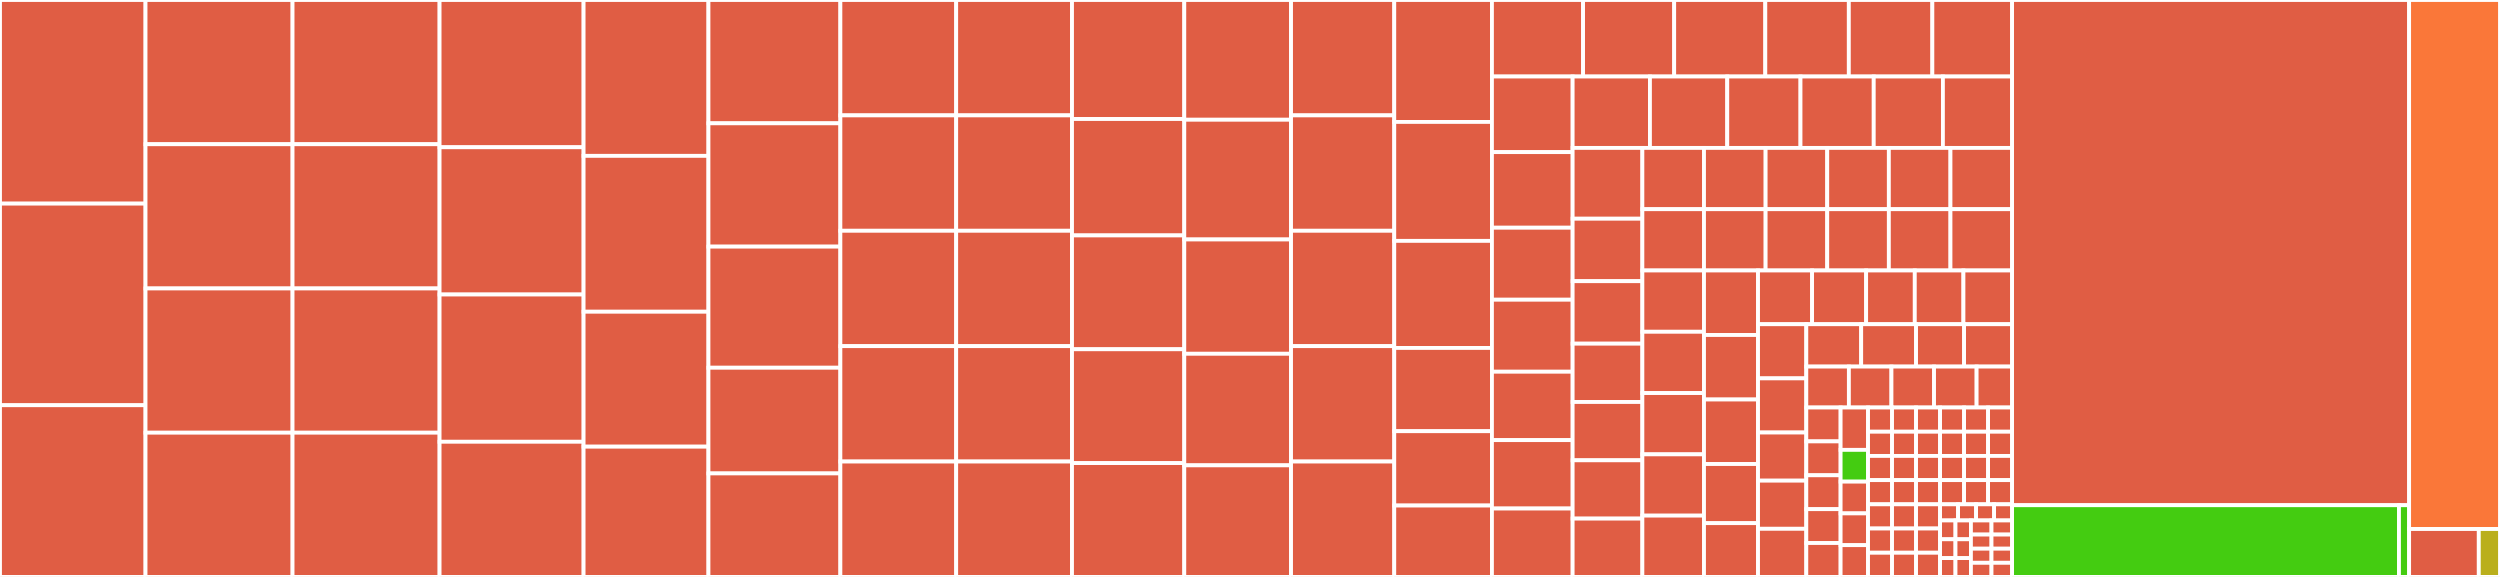 <svg baseProfile="full" width="650" height="150" viewBox="0 0 650 150" version="1.1"
xmlns="http://www.w3.org/2000/svg" xmlns:ev="http://www.w3.org/2001/xml-events"
xmlns:xlink="http://www.w3.org/1999/xlink">

<rect x="0" y="0" width="650" height="150" fill="#333333" stroke="none"/>

<style>rect.s{mask:url(#mask);}</style>
<defs>
  <pattern id="white" width="4" height="4" patternUnits="userSpaceOnUse" patternTransform="rotate(45)">
    <rect width="2" height="2" transform="translate(0,0)" fill="white"></rect>
  </pattern>
  <mask id="mask">
    <rect x="0" y="0" width="100%" height="100%" fill="url(#white)"></rect>
  </mask>
</defs>

<rect x="0" y="0" width="37.835" height="52.941" fill="#e05d44" stroke="white" stroke-width="1" class=" tooltipped" data-content="gen/direct_wrappers/gsl_randist_h.jl"><title>gen/direct_wrappers/gsl_randist_h.jl</title></rect>
<rect x="0" y="52.941" width="37.835" height="52.422" fill="#e05d44" stroke="white" stroke-width="1" class=" tooltipped" data-content="gen/direct_wrappers/gsl_sf_bessel_h.jl"><title>gen/direct_wrappers/gsl_sf_bessel_h.jl</title></rect>
<rect x="0" y="105.363" width="37.835" height="44.637" fill="#e05d44" stroke="white" stroke-width="1" class=" tooltipped" data-content="gen/direct_wrappers/gsl_cdf_h.jl"><title>gen/direct_wrappers/gsl_cdf_h.jl</title></rect>
<rect x="37.835" y="0" width="38.228" height="37.5" fill="#e05d44" stroke="white" stroke-width="1" class=" tooltipped" data-content="gen/direct_wrappers/gsl_matrix_char_h.jl"><title>gen/direct_wrappers/gsl_matrix_char_h.jl</title></rect>
<rect x="37.835" y="37.5" width="38.228" height="37.5" fill="#e05d44" stroke="white" stroke-width="1" class=" tooltipped" data-content="gen/direct_wrappers/gsl_matrix_double_h.jl"><title>gen/direct_wrappers/gsl_matrix_double_h.jl</title></rect>
<rect x="37.835" y="75.0" width="38.228" height="37.5" fill="#e05d44" stroke="white" stroke-width="1" class=" tooltipped" data-content="gen/direct_wrappers/gsl_matrix_float_h.jl"><title>gen/direct_wrappers/gsl_matrix_float_h.jl</title></rect>
<rect x="37.835" y="112.5" width="38.228" height="37.5" fill="#e05d44" stroke="white" stroke-width="1" class=" tooltipped" data-content="gen/direct_wrappers/gsl_matrix_int_h.jl"><title>gen/direct_wrappers/gsl_matrix_int_h.jl</title></rect>
<rect x="76.062" y="0" width="38.228" height="37.5" fill="#e05d44" stroke="white" stroke-width="1" class=" tooltipped" data-content="gen/direct_wrappers/gsl_matrix_long_double_h.jl"><title>gen/direct_wrappers/gsl_matrix_long_double_h.jl</title></rect>
<rect x="76.062" y="37.5" width="38.228" height="37.5" fill="#e05d44" stroke="white" stroke-width="1" class=" tooltipped" data-content="gen/direct_wrappers/gsl_matrix_long_h.jl"><title>gen/direct_wrappers/gsl_matrix_long_h.jl</title></rect>
<rect x="76.062" y="75.0" width="38.228" height="37.5" fill="#e05d44" stroke="white" stroke-width="1" class=" tooltipped" data-content="gen/direct_wrappers/gsl_matrix_short_h.jl"><title>gen/direct_wrappers/gsl_matrix_short_h.jl</title></rect>
<rect x="76.062" y="112.5" width="38.228" height="37.5" fill="#e05d44" stroke="white" stroke-width="1" class=" tooltipped" data-content="gen/direct_wrappers/gsl_matrix_uchar_h.jl"><title>gen/direct_wrappers/gsl_matrix_uchar_h.jl</title></rect>
<rect x="114.29" y="0" width="37.442" height="38.287" fill="#e05d44" stroke="white" stroke-width="1" class=" tooltipped" data-content="gen/direct_wrappers/gsl_matrix_uint_h.jl"><title>gen/direct_wrappers/gsl_matrix_uint_h.jl</title></rect>
<rect x="114.29" y="38.287" width="37.442" height="38.287" fill="#e05d44" stroke="white" stroke-width="1" class=" tooltipped" data-content="gen/direct_wrappers/gsl_matrix_ulong_h.jl"><title>gen/direct_wrappers/gsl_matrix_ulong_h.jl</title></rect>
<rect x="114.29" y="76.573" width="37.442" height="38.287" fill="#e05d44" stroke="white" stroke-width="1" class=" tooltipped" data-content="gen/direct_wrappers/gsl_matrix_ushort_h.jl"><title>gen/direct_wrappers/gsl_matrix_ushort_h.jl</title></rect>
<rect x="114.29" y="114.86" width="37.442" height="35.14" fill="#e05d44" stroke="white" stroke-width="1" class=" tooltipped" data-content="gen/direct_wrappers/gsl_matrix_complex_double_h.jl"><title>gen/direct_wrappers/gsl_matrix_complex_double_h.jl</title></rect>
<rect x="151.732" y="0" width="32.467" height="40.524" fill="#e05d44" stroke="white" stroke-width="1" class=" tooltipped" data-content="gen/direct_wrappers/gsl_matrix_complex_float_h.jl"><title>gen/direct_wrappers/gsl_matrix_complex_float_h.jl</title></rect>
<rect x="151.732" y="40.524" width="32.467" height="40.524" fill="#e05d44" stroke="white" stroke-width="1" class=" tooltipped" data-content="gen/direct_wrappers/gsl_matrix_complex_long_double_h.jl"><title>gen/direct_wrappers/gsl_matrix_complex_long_double_h.jl</title></rect>
<rect x="151.732" y="81.048" width="32.467" height="35.081" fill="#e05d44" stroke="white" stroke-width="1" class=" tooltipped" data-content="gen/direct_wrappers/gsl_complex_math_h.jl"><title>gen/direct_wrappers/gsl_complex_math_h.jl</title></rect>
<rect x="151.732" y="116.129" width="32.467" height="33.871" fill="#e05d44" stroke="white" stroke-width="1" class=" tooltipped" data-content="gen/direct_wrappers/gsl_statistics_double_h.jl"><title>gen/direct_wrappers/gsl_statistics_double_h.jl</title></rect>
<rect x="184.199" y="0" width="34.3" height="32.061" fill="#e05d44" stroke="white" stroke-width="1" class=" tooltipped" data-content="gen/direct_wrappers/gsl_statistics_float_h.jl"><title>gen/direct_wrappers/gsl_statistics_float_h.jl</title></rect>
<rect x="184.199" y="32.061" width="34.3" height="32.061" fill="#e05d44" stroke="white" stroke-width="1" class=" tooltipped" data-content="gen/direct_wrappers/gsl_statistics_long_double_h.jl"><title>gen/direct_wrappers/gsl_statistics_long_double_h.jl</title></rect>
<rect x="184.199" y="64.122" width="34.3" height="31.489" fill="#e05d44" stroke="white" stroke-width="1" class=" tooltipped" data-content="gen/direct_wrappers/gsl_sf_legendre_h.jl"><title>gen/direct_wrappers/gsl_sf_legendre_h.jl</title></rect>
<rect x="184.199" y="95.611" width="34.3" height="27.481" fill="#e05d44" stroke="white" stroke-width="1" class=" tooltipped" data-content="gen/direct_wrappers/gsl_sf_hermite_h.jl"><title>gen/direct_wrappers/gsl_sf_hermite_h.jl</title></rect>
<rect x="184.199" y="123.092" width="34.3" height="26.908" fill="#e05d44" stroke="white" stroke-width="1" class=" tooltipped" data-content="gen/direct_wrappers/gsl_histogram2d_h.jl"><title>gen/direct_wrappers/gsl_histogram2d_h.jl</title></rect>
<rect x="218.499" y="0" width="30.111" height="30.0" fill="#e05d44" stroke="white" stroke-width="1" class=" tooltipped" data-content="gen/direct_wrappers/gsl_vector_char_h.jl"><title>gen/direct_wrappers/gsl_vector_char_h.jl</title></rect>
<rect x="218.499" y="30.0" width="30.111" height="30.0" fill="#e05d44" stroke="white" stroke-width="1" class=" tooltipped" data-content="gen/direct_wrappers/gsl_vector_double_h.jl"><title>gen/direct_wrappers/gsl_vector_double_h.jl</title></rect>
<rect x="218.499" y="60.0" width="30.111" height="30.0" fill="#e05d44" stroke="white" stroke-width="1" class=" tooltipped" data-content="gen/direct_wrappers/gsl_vector_float_h.jl"><title>gen/direct_wrappers/gsl_vector_float_h.jl</title></rect>
<rect x="218.499" y="90.0" width="30.111" height="30.0" fill="#e05d44" stroke="white" stroke-width="1" class=" tooltipped" data-content="gen/direct_wrappers/gsl_vector_int_h.jl"><title>gen/direct_wrappers/gsl_vector_int_h.jl</title></rect>
<rect x="218.499" y="120.0" width="30.111" height="30.0" fill="#e05d44" stroke="white" stroke-width="1" class=" tooltipped" data-content="gen/direct_wrappers/gsl_vector_long_double_h.jl"><title>gen/direct_wrappers/gsl_vector_long_double_h.jl</title></rect>
<rect x="248.61" y="0" width="30.111" height="30.0" fill="#e05d44" stroke="white" stroke-width="1" class=" tooltipped" data-content="gen/direct_wrappers/gsl_vector_long_h.jl"><title>gen/direct_wrappers/gsl_vector_long_h.jl</title></rect>
<rect x="248.61" y="30.0" width="30.111" height="30.0" fill="#e05d44" stroke="white" stroke-width="1" class=" tooltipped" data-content="gen/direct_wrappers/gsl_vector_short_h.jl"><title>gen/direct_wrappers/gsl_vector_short_h.jl</title></rect>
<rect x="248.61" y="60.0" width="30.111" height="30.0" fill="#e05d44" stroke="white" stroke-width="1" class=" tooltipped" data-content="gen/direct_wrappers/gsl_vector_uchar_h.jl"><title>gen/direct_wrappers/gsl_vector_uchar_h.jl</title></rect>
<rect x="248.61" y="90.0" width="30.111" height="30.0" fill="#e05d44" stroke="white" stroke-width="1" class=" tooltipped" data-content="gen/direct_wrappers/gsl_vector_uint_h.jl"><title>gen/direct_wrappers/gsl_vector_uint_h.jl</title></rect>
<rect x="248.61" y="120.0" width="30.111" height="30.0" fill="#e05d44" stroke="white" stroke-width="1" class=" tooltipped" data-content="gen/direct_wrappers/gsl_vector_ulong_h.jl"><title>gen/direct_wrappers/gsl_vector_ulong_h.jl</title></rect>
<rect x="278.721" y="0" width="29.194" height="30.942" fill="#e05d44" stroke="white" stroke-width="1" class=" tooltipped" data-content="gen/direct_wrappers/gsl_vector_ushort_h.jl"><title>gen/direct_wrappers/gsl_vector_ushort_h.jl</title></rect>
<rect x="278.721" y="30.942" width="29.194" height="30.269" fill="#e05d44" stroke="white" stroke-width="1" class=" tooltipped" data-content="gen/direct_wrappers/gsl_multifit_h.jl"><title>gen/direct_wrappers/gsl_multifit_h.jl</title></rect>
<rect x="278.721" y="61.211" width="29.194" height="29.596" fill="#e05d44" stroke="white" stroke-width="1" class=" tooltipped" data-content="gen/direct_wrappers/gsl_integration_h.jl"><title>gen/direct_wrappers/gsl_integration_h.jl</title></rect>
<rect x="278.721" y="90.807" width="29.194" height="29.596" fill="#e05d44" stroke="white" stroke-width="1" class=" tooltipped" data-content="gen/direct_wrappers/gsl_sf_gamma_h.jl"><title>gen/direct_wrappers/gsl_sf_gamma_h.jl</title></rect>
<rect x="278.721" y="120.404" width="29.194" height="29.596" fill="#e05d44" stroke="white" stroke-width="1" class=" tooltipped" data-content="gen/direct_wrappers/gsl_vector_complex_double_h.jl"><title>gen/direct_wrappers/gsl_vector_complex_double_h.jl</title></rect>
<rect x="307.915" y="0" width="27.754" height="31.132" fill="#e05d44" stroke="white" stroke-width="1" class=" tooltipped" data-content="gen/direct_wrappers/gsl_vector_complex_float_h.jl"><title>gen/direct_wrappers/gsl_vector_complex_float_h.jl</title></rect>
<rect x="307.915" y="31.132" width="27.754" height="31.132" fill="#e05d44" stroke="white" stroke-width="1" class=" tooltipped" data-content="gen/direct_wrappers/gsl_vector_complex_long_double_h.jl"><title>gen/direct_wrappers/gsl_vector_complex_long_double_h.jl</title></rect>
<rect x="307.915" y="62.264" width="27.754" height="29.717" fill="#e05d44" stroke="white" stroke-width="1" class=" tooltipped" data-content="gen/direct_wrappers/gsl_multifit_nlin_h.jl"><title>gen/direct_wrappers/gsl_multifit_nlin_h.jl</title></rect>
<rect x="307.915" y="91.981" width="27.754" height="29.009" fill="#e05d44" stroke="white" stroke-width="1" class=" tooltipped" data-content="gen/direct_wrappers/gsl_statistics_char_h.jl"><title>gen/direct_wrappers/gsl_statistics_char_h.jl</title></rect>
<rect x="307.915" y="120.991" width="27.754" height="29.009" fill="#e05d44" stroke="white" stroke-width="1" class=" tooltipped" data-content="gen/direct_wrappers/gsl_statistics_int_h.jl"><title>gen/direct_wrappers/gsl_statistics_int_h.jl</title></rect>
<rect x="335.67" y="0" width="26.838" height="30" fill="#e05d44" stroke="white" stroke-width="1" class=" tooltipped" data-content="gen/direct_wrappers/gsl_statistics_long_h.jl"><title>gen/direct_wrappers/gsl_statistics_long_h.jl</title></rect>
<rect x="335.67" y="30" width="26.838" height="30" fill="#e05d44" stroke="white" stroke-width="1" class=" tooltipped" data-content="gen/direct_wrappers/gsl_statistics_short_h.jl"><title>gen/direct_wrappers/gsl_statistics_short_h.jl</title></rect>
<rect x="335.67" y="60" width="26.838" height="30" fill="#e05d44" stroke="white" stroke-width="1" class=" tooltipped" data-content="gen/direct_wrappers/gsl_statistics_uchar_h.jl"><title>gen/direct_wrappers/gsl_statistics_uchar_h.jl</title></rect>
<rect x="335.67" y="90" width="26.838" height="30" fill="#e05d44" stroke="white" stroke-width="1" class=" tooltipped" data-content="gen/direct_wrappers/gsl_statistics_uint_h.jl"><title>gen/direct_wrappers/gsl_statistics_uint_h.jl</title></rect>
<rect x="335.67" y="120" width="26.838" height="30" fill="#e05d44" stroke="white" stroke-width="1" class=" tooltipped" data-content="gen/direct_wrappers/gsl_statistics_ulong_h.jl"><title>gen/direct_wrappers/gsl_statistics_ulong_h.jl</title></rect>
<rect x="362.508" y="0" width="25.398" height="31.701" fill="#e05d44" stroke="white" stroke-width="1" class=" tooltipped" data-content="gen/direct_wrappers/gsl_statistics_ushort_h.jl"><title>gen/direct_wrappers/gsl_statistics_ushort_h.jl</title></rect>
<rect x="362.508" y="31.701" width="25.398" height="30.928" fill="#e05d44" stroke="white" stroke-width="1" class=" tooltipped" data-content="gen/direct_wrappers/gsl_histogram_h.jl"><title>gen/direct_wrappers/gsl_histogram_h.jl</title></rect>
<rect x="362.508" y="62.629" width="25.398" height="27.835" fill="#e05d44" stroke="white" stroke-width="1" class=" tooltipped" data-content="gen/direct_wrappers/gsl_odeiv2_h.jl"><title>gen/direct_wrappers/gsl_odeiv2_h.jl</title></rect>
<rect x="362.508" y="90.464" width="25.398" height="21.649" fill="#e05d44" stroke="white" stroke-width="1" class=" tooltipped" data-content="gen/direct_wrappers/gsl_sf_expint_h.jl"><title>gen/direct_wrappers/gsl_sf_expint_h.jl</title></rect>
<rect x="362.508" y="112.113" width="25.398" height="19.33" fill="#e05d44" stroke="white" stroke-width="1" class=" tooltipped" data-content="gen/direct_wrappers/gsl_sf_trig_h.jl"><title>gen/direct_wrappers/gsl_sf_trig_h.jl</title></rect>
<rect x="362.508" y="131.443" width="25.398" height="18.557" fill="#e05d44" stroke="white" stroke-width="1" class=" tooltipped" data-content="gen/direct_wrappers/gsl_interp2d_h.jl"><title>gen/direct_wrappers/gsl_interp2d_h.jl</title></rect>
<rect x="387.905" y="0" width="23.691" height="19.894" fill="#e05d44" stroke="white" stroke-width="1" class=" tooltipped" data-content="gen/direct_wrappers/gsl_permutation_h.jl"><title>gen/direct_wrappers/gsl_permutation_h.jl</title></rect>
<rect x="411.596" y="0" width="23.691" height="19.894" fill="#e05d44" stroke="white" stroke-width="1" class=" tooltipped" data-content="gen/direct_wrappers/gsl_sf_airy_h.jl"><title>gen/direct_wrappers/gsl_sf_airy_h.jl</title></rect>
<rect x="435.288" y="0" width="23.691" height="19.894" fill="#e05d44" stroke="white" stroke-width="1" class=" tooltipped" data-content="gen/direct_wrappers/gsl_sf_ellint_h.jl"><title>gen/direct_wrappers/gsl_sf_ellint_h.jl</title></rect>
<rect x="458.979" y="0" width="21.717" height="19.894" fill="#e05d44" stroke="white" stroke-width="1" class=" tooltipped" data-content="gen/direct_wrappers/gsl_sf_hyperg_h.jl"><title>gen/direct_wrappers/gsl_sf_hyperg_h.jl</title></rect>
<rect x="480.695" y="0" width="21.717" height="19.894" fill="#e05d44" stroke="white" stroke-width="1" class=" tooltipped" data-content="gen/direct_wrappers/gsl_sf_mathieu_h.jl"><title>gen/direct_wrappers/gsl_sf_mathieu_h.jl</title></rect>
<rect x="502.412" y="0" width="20.73" height="19.894" fill="#e05d44" stroke="white" stroke-width="1" class=" tooltipped" data-content="gen/direct_wrappers/gsl_multifit_nlinear_h.jl"><title>gen/direct_wrappers/gsl_multifit_nlinear_h.jl</title></rect>
<rect x="387.905" y="19.894" width="20.98" height="19.656" fill="#e05d44" stroke="white" stroke-width="1" class=" tooltipped" data-content="gen/direct_wrappers/gsl_multilarge_nlinear_h.jl"><title>gen/direct_wrappers/gsl_multilarge_nlinear_h.jl</title></rect>
<rect x="387.905" y="39.55" width="20.98" height="19.656" fill="#e05d44" stroke="white" stroke-width="1" class=" tooltipped" data-content="gen/direct_wrappers/gsl_multimin_h.jl"><title>gen/direct_wrappers/gsl_multimin_h.jl</title></rect>
<rect x="387.905" y="59.206" width="20.98" height="18.72" fill="#e05d44" stroke="white" stroke-width="1" class=" tooltipped" data-content="gen/direct_wrappers/gsl_movstat_h.jl"><title>gen/direct_wrappers/gsl_movstat_h.jl</title></rect>
<rect x="387.905" y="77.927" width="20.98" height="18.72" fill="#e05d44" stroke="white" stroke-width="1" class=" tooltipped" data-content="gen/direct_wrappers/gsl_rstat_h.jl"><title>gen/direct_wrappers/gsl_rstat_h.jl</title></rect>
<rect x="387.905" y="96.647" width="20.98" height="17.784" fill="#e05d44" stroke="white" stroke-width="1" class=" tooltipped" data-content="gen/direct_wrappers/gsl_interp_h.jl"><title>gen/direct_wrappers/gsl_interp_h.jl</title></rect>
<rect x="387.905" y="114.431" width="20.98" height="17.784" fill="#e05d44" stroke="white" stroke-width="1" class=" tooltipped" data-content="gen/direct_wrappers/gsl_multiroots_h.jl"><title>gen/direct_wrappers/gsl_multiroots_h.jl</title></rect>
<rect x="387.905" y="132.216" width="20.98" height="17.784" fill="#e05d44" stroke="white" stroke-width="1" class=" tooltipped" data-content="gen/direct_wrappers/gsl_odeiv_h.jl"><title>gen/direct_wrappers/gsl_odeiv_h.jl</title></rect>
<rect x="408.885" y="19.894" width="20.101" height="18.562" fill="#e05d44" stroke="white" stroke-width="1" class=" tooltipped" data-content="gen/direct_wrappers/gsl_sf_exp_h.jl"><title>gen/direct_wrappers/gsl_sf_exp_h.jl</title></rect>
<rect x="428.986" y="19.894" width="20.101" height="18.562" fill="#e05d44" stroke="white" stroke-width="1" class=" tooltipped" data-content="gen/direct_wrappers/gsl_spline2d_h.jl"><title>gen/direct_wrappers/gsl_spline2d_h.jl</title></rect>
<rect x="449.087" y="19.894" width="19.043" height="18.562" fill="#e05d44" stroke="white" stroke-width="1" class=" tooltipped" data-content="gen/direct_wrappers/gsl_rng_h.jl"><title>gen/direct_wrappers/gsl_rng_h.jl</title></rect>
<rect x="468.129" y="19.894" width="19.043" height="18.562" fill="#e05d44" stroke="white" stroke-width="1" class=" tooltipped" data-content="gen/direct_wrappers/gsl_sf_fermi_dirac_h.jl"><title>gen/direct_wrappers/gsl_sf_fermi_dirac_h.jl</title></rect>
<rect x="487.172" y="19.894" width="17.985" height="18.562" fill="#e05d44" stroke="white" stroke-width="1" class=" tooltipped" data-content="gen/direct_wrappers/gsl_combination_h.jl"><title>gen/direct_wrappers/gsl_combination_h.jl</title></rect>
<rect x="505.157" y="19.894" width="17.985" height="18.562" fill="#e05d44" stroke="white" stroke-width="1" class=" tooltipped" data-content="gen/direct_wrappers/gsl_multiset_h.jl"><title>gen/direct_wrappers/gsl_multiset_h.jl</title></rect>
<rect x="408.885" y="38.456" width="18.133" height="18.41" fill="#e05d44" stroke="white" stroke-width="1" class=" tooltipped" data-content="gen/direct_wrappers/gsl_roots_h.jl"><title>gen/direct_wrappers/gsl_roots_h.jl</title></rect>
<rect x="408.885" y="56.866" width="18.133" height="16.244" fill="#e05d44" stroke="white" stroke-width="1" class=" tooltipped" data-content="gen/direct_wrappers/gsl_min_h.jl"><title>gen/direct_wrappers/gsl_min_h.jl</title></rect>
<rect x="408.885" y="73.11" width="18.133" height="16.244" fill="#e05d44" stroke="white" stroke-width="1" class=" tooltipped" data-content="gen/direct_wrappers/gsl_multilarge_h.jl"><title>gen/direct_wrappers/gsl_multilarge_h.jl</title></rect>
<rect x="408.885" y="89.355" width="18.133" height="15.161" fill="#e05d44" stroke="white" stroke-width="1" class=" tooltipped" data-content="gen/direct_wrappers/gsl_bspline_h.jl"><title>gen/direct_wrappers/gsl_bspline_h.jl</title></rect>
<rect x="408.885" y="104.516" width="18.133" height="15.161" fill="#e05d44" stroke="white" stroke-width="1" class=" tooltipped" data-content="gen/direct_wrappers/gsl_chebyshev_h.jl"><title>gen/direct_wrappers/gsl_chebyshev_h.jl</title></rect>
<rect x="408.885" y="119.677" width="18.133" height="15.161" fill="#e05d44" stroke="white" stroke-width="1" class=" tooltipped" data-content="gen/direct_wrappers/gsl_poly_h.jl"><title>gen/direct_wrappers/gsl_poly_h.jl</title></rect>
<rect x="408.885" y="134.839" width="18.133" height="15.161" fill="#e05d44" stroke="white" stroke-width="1" class=" tooltipped" data-content="gen/direct_wrappers/gsl_sf_zeta_h.jl"><title>gen/direct_wrappers/gsl_sf_zeta_h.jl</title></rect>
<rect x="427.018" y="38.456" width="16.021" height="15.935" fill="#e05d44" stroke="white" stroke-width="1" class=" tooltipped" data-content="gen/direct_wrappers/gsl_block_char_h.jl"><title>gen/direct_wrappers/gsl_block_char_h.jl</title></rect>
<rect x="443.039" y="38.456" width="16.021" height="15.935" fill="#e05d44" stroke="white" stroke-width="1" class=" tooltipped" data-content="gen/direct_wrappers/gsl_block_complex_double_h.jl"><title>gen/direct_wrappers/gsl_block_complex_double_h.jl</title></rect>
<rect x="459.06" y="38.456" width="16.021" height="15.935" fill="#e05d44" stroke="white" stroke-width="1" class=" tooltipped" data-content="gen/direct_wrappers/gsl_block_complex_float_h.jl"><title>gen/direct_wrappers/gsl_block_complex_float_h.jl</title></rect>
<rect x="475.08" y="38.456" width="16.021" height="15.935" fill="#e05d44" stroke="white" stroke-width="1" class=" tooltipped" data-content="gen/direct_wrappers/gsl_block_complex_long_double_h.jl"><title>gen/direct_wrappers/gsl_block_complex_long_double_h.jl</title></rect>
<rect x="491.101" y="38.456" width="16.021" height="15.935" fill="#e05d44" stroke="white" stroke-width="1" class=" tooltipped" data-content="gen/direct_wrappers/gsl_block_double_h.jl"><title>gen/direct_wrappers/gsl_block_double_h.jl</title></rect>
<rect x="507.121" y="38.456" width="16.021" height="15.935" fill="#e05d44" stroke="white" stroke-width="1" class=" tooltipped" data-content="gen/direct_wrappers/gsl_block_float_h.jl"><title>gen/direct_wrappers/gsl_block_float_h.jl</title></rect>
<rect x="427.018" y="54.391" width="16.021" height="15.935" fill="#e05d44" stroke="white" stroke-width="1" class=" tooltipped" data-content="gen/direct_wrappers/gsl_block_int_h.jl"><title>gen/direct_wrappers/gsl_block_int_h.jl</title></rect>
<rect x="427.018" y="70.325" width="16.021" height="15.935" fill="#e05d44" stroke="white" stroke-width="1" class=" tooltipped" data-content="gen/direct_wrappers/gsl_block_long_double_h.jl"><title>gen/direct_wrappers/gsl_block_long_double_h.jl</title></rect>
<rect x="427.018" y="86.26" width="16.021" height="15.935" fill="#e05d44" stroke="white" stroke-width="1" class=" tooltipped" data-content="gen/direct_wrappers/gsl_block_long_h.jl"><title>gen/direct_wrappers/gsl_block_long_h.jl</title></rect>
<rect x="427.018" y="102.195" width="16.021" height="15.935" fill="#e05d44" stroke="white" stroke-width="1" class=" tooltipped" data-content="gen/direct_wrappers/gsl_block_short_h.jl"><title>gen/direct_wrappers/gsl_block_short_h.jl</title></rect>
<rect x="427.018" y="118.13" width="16.021" height="15.935" fill="#e05d44" stroke="white" stroke-width="1" class=" tooltipped" data-content="gen/direct_wrappers/gsl_block_uchar_h.jl"><title>gen/direct_wrappers/gsl_block_uchar_h.jl</title></rect>
<rect x="427.018" y="134.065" width="16.021" height="15.935" fill="#e05d44" stroke="white" stroke-width="1" class=" tooltipped" data-content="gen/direct_wrappers/gsl_block_uint_h.jl"><title>gen/direct_wrappers/gsl_block_uint_h.jl</title></rect>
<rect x="443.039" y="54.391" width="16.021" height="15.935" fill="#e05d44" stroke="white" stroke-width="1" class=" tooltipped" data-content="gen/direct_wrappers/gsl_block_ulong_h.jl"><title>gen/direct_wrappers/gsl_block_ulong_h.jl</title></rect>
<rect x="459.06" y="54.391" width="16.021" height="15.935" fill="#e05d44" stroke="white" stroke-width="1" class=" tooltipped" data-content="gen/direct_wrappers/gsl_block_ushort_h.jl"><title>gen/direct_wrappers/gsl_block_ushort_h.jl</title></rect>
<rect x="475.08" y="54.391" width="16.021" height="15.935" fill="#e05d44" stroke="white" stroke-width="1" class=" tooltipped" data-content="gen/direct_wrappers/gsl_filter_h.jl"><title>gen/direct_wrappers/gsl_filter_h.jl</title></rect>
<rect x="491.101" y="54.391" width="16.021" height="15.935" fill="#e05d44" stroke="white" stroke-width="1" class=" tooltipped" data-content="gen/direct_wrappers/gsl_sf_psi_h.jl"><title>gen/direct_wrappers/gsl_sf_psi_h.jl</title></rect>
<rect x="507.121" y="54.391" width="16.021" height="15.935" fill="#e05d44" stroke="white" stroke-width="1" class=" tooltipped" data-content="gen/direct_wrappers/gsl_spline_h.jl"><title>gen/direct_wrappers/gsl_spline_h.jl</title></rect>
<rect x="443.039" y="70.325" width="14.049" height="16.774" fill="#e05d44" stroke="white" stroke-width="1" class=" tooltipped" data-content="gen/direct_wrappers/gsl_sf_debye_h.jl"><title>gen/direct_wrappers/gsl_sf_debye_h.jl</title></rect>
<rect x="443.039" y="87.099" width="14.049" height="16.774" fill="#e05d44" stroke="white" stroke-width="1" class=" tooltipped" data-content="gen/direct_wrappers/gsl_sf_erf_h.jl"><title>gen/direct_wrappers/gsl_sf_erf_h.jl</title></rect>
<rect x="443.039" y="103.873" width="14.049" height="16.774" fill="#e05d44" stroke="white" stroke-width="1" class=" tooltipped" data-content="gen/direct_wrappers/gsl_wavelet2d_h.jl"><title>gen/direct_wrappers/gsl_wavelet2d_h.jl</title></rect>
<rect x="443.039" y="120.646" width="14.049" height="15.376" fill="#e05d44" stroke="white" stroke-width="1" class=" tooltipped" data-content="gen/direct_wrappers/gsl_sf_coulomb_h.jl"><title>gen/direct_wrappers/gsl_sf_coulomb_h.jl</title></rect>
<rect x="443.039" y="136.022" width="14.049" height="13.978" fill="#e05d44" stroke="white" stroke-width="1" class=" tooltipped" data-content="gen/direct_wrappers/gsl_sf_coupling_h.jl"><title>gen/direct_wrappers/gsl_sf_coupling_h.jl</title></rect>
<rect x="457.088" y="70.325" width="14.054" height="13.973" fill="#e05d44" stroke="white" stroke-width="1" class=" tooltipped" data-content="gen/direct_wrappers/gsl_sum_h.jl"><title>gen/direct_wrappers/gsl_sum_h.jl</title></rect>
<rect x="471.142" y="70.325" width="14.054" height="13.973" fill="#e05d44" stroke="white" stroke-width="1" class=" tooltipped" data-content="gen/direct_wrappers/gsl_sys_h.jl"><title>gen/direct_wrappers/gsl_sys_h.jl</title></rect>
<rect x="485.196" y="70.325" width="12.649" height="13.973" fill="#e05d44" stroke="white" stroke-width="1" class=" tooltipped" data-content="gen/direct_wrappers/gsl_ieee_utils_h.jl"><title>gen/direct_wrappers/gsl_ieee_utils_h.jl</title></rect>
<rect x="497.845" y="70.325" width="12.649" height="13.973" fill="#e05d44" stroke="white" stroke-width="1" class=" tooltipped" data-content="gen/direct_wrappers/gsl_pow_int_h.jl"><title>gen/direct_wrappers/gsl_pow_int_h.jl</title></rect>
<rect x="510.493" y="70.325" width="12.649" height="13.973" fill="#e05d44" stroke="white" stroke-width="1" class=" tooltipped" data-content="gen/direct_wrappers/gsl_qrng_h.jl"><title>gen/direct_wrappers/gsl_qrng_h.jl</title></rect>
<rect x="457.088" y="84.298" width="12.553" height="14.079" fill="#e05d44" stroke="white" stroke-width="1" class=" tooltipped" data-content="gen/direct_wrappers/gsl_sf_gegenbauer_h.jl"><title>gen/direct_wrappers/gsl_sf_gegenbauer_h.jl</title></rect>
<rect x="457.088" y="98.377" width="12.553" height="14.079" fill="#e05d44" stroke="white" stroke-width="1" class=" tooltipped" data-content="gen/direct_wrappers/gsl_sf_log_h.jl"><title>gen/direct_wrappers/gsl_sf_log_h.jl</title></rect>
<rect x="457.088" y="112.456" width="12.553" height="12.515" fill="#e05d44" stroke="white" stroke-width="1" class=" tooltipped" data-content="gen/direct_wrappers/gsl_monte_vegas_h.jl"><title>gen/direct_wrappers/gsl_monte_vegas_h.jl</title></rect>
<rect x="457.088" y="124.971" width="12.553" height="12.515" fill="#e05d44" stroke="white" stroke-width="1" class=" tooltipped" data-content="gen/direct_wrappers/gsl_sf_laguerre_h.jl"><title>gen/direct_wrappers/gsl_sf_laguerre_h.jl</title></rect>
<rect x="457.088" y="137.485" width="12.553" height="12.515" fill="#e05d44" stroke="white" stroke-width="1" class=" tooltipped" data-content="gen/direct_wrappers/gsl_sf_transport_h.jl"><title>gen/direct_wrappers/gsl_sf_transport_h.jl</title></rect>
<rect x="469.641" y="84.298" width="14.267" height="11.011" fill="#e05d44" stroke="white" stroke-width="1" class=" tooltipped" data-content="gen/direct_wrappers/gsl_test_h.jl"><title>gen/direct_wrappers/gsl_test_h.jl</title></rect>
<rect x="483.908" y="84.298" width="14.267" height="11.011" fill="#e05d44" stroke="white" stroke-width="1" class=" tooltipped" data-content="gen/direct_wrappers/gsl_wavelet_h.jl"><title>gen/direct_wrappers/gsl_wavelet_h.jl</title></rect>
<rect x="498.175" y="84.298" width="12.484" height="11.011" fill="#e05d44" stroke="white" stroke-width="1" class=" tooltipped" data-content="gen/direct_wrappers/gsl_dht_h.jl"><title>gen/direct_wrappers/gsl_dht_h.jl</title></rect>
<rect x="510.658" y="84.298" width="12.484" height="11.011" fill="#e05d44" stroke="white" stroke-width="1" class=" tooltipped" data-content="gen/direct_wrappers/gsl_ntuple_h.jl"><title>gen/direct_wrappers/gsl_ntuple_h.jl</title></rect>
<rect x="469.641" y="95.31" width="11.069" height="10.644" fill="#e05d44" stroke="white" stroke-width="1" class=" tooltipped" data-content="gen/direct_wrappers/gsl_errno_h.jl"><title>gen/direct_wrappers/gsl_errno_h.jl</title></rect>
<rect x="480.71" y="95.31" width="11.069" height="10.644" fill="#e05d44" stroke="white" stroke-width="1" class=" tooltipped" data-content="gen/direct_wrappers/gsl_fit_h.jl"><title>gen/direct_wrappers/gsl_fit_h.jl</title></rect>
<rect x="491.779" y="95.31" width="11.069" height="10.644" fill="#e05d44" stroke="white" stroke-width="1" class=" tooltipped" data-content="gen/direct_wrappers/gsl_minmax_h.jl"><title>gen/direct_wrappers/gsl_minmax_h.jl</title></rect>
<rect x="502.849" y="95.31" width="11.069" height="10.644" fill="#e05d44" stroke="white" stroke-width="1" class=" tooltipped" data-content="gen/direct_wrappers/gsl_monte_miser_h.jl"><title>gen/direct_wrappers/gsl_monte_miser_h.jl</title></rect>
<rect x="513.918" y="95.31" width="9.224" height="10.644" fill="#e05d44" stroke="white" stroke-width="1" class=" tooltipped" data-content="gen/direct_wrappers/gsl_sf_dilog_h.jl"><title>gen/direct_wrappers/gsl_sf_dilog_h.jl</title></rect>
<rect x="469.641" y="105.954" width="8.917" height="8.809" fill="#e05d44" stroke="white" stroke-width="1" class=" tooltipped" data-content="gen/direct_wrappers/gsl_dft_complex_float_h.jl"><title>gen/direct_wrappers/gsl_dft_complex_float_h.jl</title></rect>
<rect x="469.641" y="114.763" width="8.917" height="8.809" fill="#e05d44" stroke="white" stroke-width="1" class=" tooltipped" data-content="gen/direct_wrappers/gsl_dft_complex_h.jl"><title>gen/direct_wrappers/gsl_dft_complex_h.jl</title></rect>
<rect x="469.641" y="123.572" width="8.917" height="8.809" fill="#e05d44" stroke="white" stroke-width="1" class=" tooltipped" data-content="gen/direct_wrappers/gsl_monte_plain_h.jl"><title>gen/direct_wrappers/gsl_monte_plain_h.jl</title></rect>
<rect x="469.641" y="132.382" width="8.917" height="8.809" fill="#e05d44" stroke="white" stroke-width="1" class=" tooltipped" data-content="gen/direct_wrappers/gsl_sf_lambert_h.jl"><title>gen/direct_wrappers/gsl_sf_lambert_h.jl</title></rect>
<rect x="469.641" y="141.191" width="8.917" height="8.809" fill="#e05d44" stroke="white" stroke-width="1" class=" tooltipped" data-content="gen/direct_wrappers/gsl_sf_sincos_pi_h.jl"><title>gen/direct_wrappers/gsl_sf_sincos_pi_h.jl</title></rect>
<rect x="478.558" y="105.954" width="7.133" height="11.011" fill="#e05d44" stroke="white" stroke-width="1" class=" tooltipped" data-content="gen/direct_wrappers/gsl_sf_synchrotron_h.jl"><title>gen/direct_wrappers/gsl_sf_synchrotron_h.jl</title></rect>
<rect x="478.558" y="116.966" width="7.133" height="8.259" fill="#4c1" stroke="white" stroke-width="1" class=" tooltipped" data-content="gen/direct_wrappers/gsl_deriv_h.jl"><title>gen/direct_wrappers/gsl_deriv_h.jl</title></rect>
<rect x="478.558" y="125.224" width="7.133" height="8.259" fill="#e05d44" stroke="white" stroke-width="1" class=" tooltipped" data-content="gen/direct_wrappers/gsl_diff_h.jl"><title>gen/direct_wrappers/gsl_diff_h.jl</title></rect>
<rect x="478.558" y="133.483" width="7.133" height="8.259" fill="#e05d44" stroke="white" stroke-width="1" class=" tooltipped" data-content="gen/direct_wrappers/gsl_eigen_h.jl"><title>gen/direct_wrappers/gsl_eigen_h.jl</title></rect>
<rect x="478.558" y="141.741" width="7.133" height="8.259" fill="#e05d44" stroke="white" stroke-width="1" class=" tooltipped" data-content="gen/direct_wrappers/gsl_sf_elementary_h.jl"><title>gen/direct_wrappers/gsl_sf_elementary_h.jl</title></rect>
<rect x="485.691" y="105.954" width="6.242" height="6.292" fill="#e05d44" stroke="white" stroke-width="1" class=" tooltipped" data-content="gen/direct_wrappers/gsl_heapsort_h.jl"><title>gen/direct_wrappers/gsl_heapsort_h.jl</title></rect>
<rect x="491.933" y="105.954" width="6.242" height="6.292" fill="#e05d44" stroke="white" stroke-width="1" class=" tooltipped" data-content="gen/direct_wrappers/gsl_permute_char_h.jl"><title>gen/direct_wrappers/gsl_permute_char_h.jl</title></rect>
<rect x="498.175" y="105.954" width="6.242" height="6.292" fill="#e05d44" stroke="white" stroke-width="1" class=" tooltipped" data-content="gen/direct_wrappers/gsl_permute_complex_double_h.jl"><title>gen/direct_wrappers/gsl_permute_complex_double_h.jl</title></rect>
<rect x="504.417" y="105.954" width="6.242" height="6.292" fill="#e05d44" stroke="white" stroke-width="1" class=" tooltipped" data-content="gen/direct_wrappers/gsl_permute_complex_float_h.jl"><title>gen/direct_wrappers/gsl_permute_complex_float_h.jl</title></rect>
<rect x="510.658" y="105.954" width="6.242" height="6.292" fill="#e05d44" stroke="white" stroke-width="1" class=" tooltipped" data-content="gen/direct_wrappers/gsl_permute_complex_long_double_h.jl"><title>gen/direct_wrappers/gsl_permute_complex_long_double_h.jl</title></rect>
<rect x="516.9" y="105.954" width="6.242" height="6.292" fill="#e05d44" stroke="white" stroke-width="1" class=" tooltipped" data-content="gen/direct_wrappers/gsl_permute_double_h.jl"><title>gen/direct_wrappers/gsl_permute_double_h.jl</title></rect>
<rect x="485.691" y="112.246" width="6.242" height="6.292" fill="#e05d44" stroke="white" stroke-width="1" class=" tooltipped" data-content="gen/direct_wrappers/gsl_permute_float_h.jl"><title>gen/direct_wrappers/gsl_permute_float_h.jl</title></rect>
<rect x="491.933" y="112.246" width="6.242" height="6.292" fill="#e05d44" stroke="white" stroke-width="1" class=" tooltipped" data-content="gen/direct_wrappers/gsl_permute_int_h.jl"><title>gen/direct_wrappers/gsl_permute_int_h.jl</title></rect>
<rect x="498.175" y="112.246" width="6.242" height="6.292" fill="#e05d44" stroke="white" stroke-width="1" class=" tooltipped" data-content="gen/direct_wrappers/gsl_permute_long_double_h.jl"><title>gen/direct_wrappers/gsl_permute_long_double_h.jl</title></rect>
<rect x="504.417" y="112.246" width="6.242" height="6.292" fill="#e05d44" stroke="white" stroke-width="1" class=" tooltipped" data-content="gen/direct_wrappers/gsl_permute_long_h.jl"><title>gen/direct_wrappers/gsl_permute_long_h.jl</title></rect>
<rect x="510.658" y="112.246" width="6.242" height="6.292" fill="#e05d44" stroke="white" stroke-width="1" class=" tooltipped" data-content="gen/direct_wrappers/gsl_permute_short_h.jl"><title>gen/direct_wrappers/gsl_permute_short_h.jl</title></rect>
<rect x="516.9" y="112.246" width="6.242" height="6.292" fill="#e05d44" stroke="white" stroke-width="1" class=" tooltipped" data-content="gen/direct_wrappers/gsl_permute_uchar_h.jl"><title>gen/direct_wrappers/gsl_permute_uchar_h.jl</title></rect>
<rect x="485.691" y="118.539" width="6.242" height="6.292" fill="#e05d44" stroke="white" stroke-width="1" class=" tooltipped" data-content="gen/direct_wrappers/gsl_permute_uint_h.jl"><title>gen/direct_wrappers/gsl_permute_uint_h.jl</title></rect>
<rect x="485.691" y="124.831" width="6.242" height="6.292" fill="#e05d44" stroke="white" stroke-width="1" class=" tooltipped" data-content="gen/direct_wrappers/gsl_permute_ulong_h.jl"><title>gen/direct_wrappers/gsl_permute_ulong_h.jl</title></rect>
<rect x="485.691" y="131.123" width="6.242" height="6.292" fill="#e05d44" stroke="white" stroke-width="1" class=" tooltipped" data-content="gen/direct_wrappers/gsl_permute_ushort_h.jl"><title>gen/direct_wrappers/gsl_permute_ushort_h.jl</title></rect>
<rect x="485.691" y="137.415" width="6.242" height="6.292" fill="#e05d44" stroke="white" stroke-width="1" class=" tooltipped" data-content="gen/direct_wrappers/gsl_permute_vector_char_h.jl"><title>gen/direct_wrappers/gsl_permute_vector_char_h.jl</title></rect>
<rect x="485.691" y="143.708" width="6.242" height="6.292" fill="#e05d44" stroke="white" stroke-width="1" class=" tooltipped" data-content="gen/direct_wrappers/gsl_permute_vector_complex_double_h.jl"><title>gen/direct_wrappers/gsl_permute_vector_complex_double_h.jl</title></rect>
<rect x="491.933" y="118.539" width="6.242" height="6.292" fill="#e05d44" stroke="white" stroke-width="1" class=" tooltipped" data-content="gen/direct_wrappers/gsl_permute_vector_complex_float_h.jl"><title>gen/direct_wrappers/gsl_permute_vector_complex_float_h.jl</title></rect>
<rect x="498.175" y="118.539" width="6.242" height="6.292" fill="#e05d44" stroke="white" stroke-width="1" class=" tooltipped" data-content="gen/direct_wrappers/gsl_permute_vector_complex_long_double_h.jl"><title>gen/direct_wrappers/gsl_permute_vector_complex_long_double_h.jl</title></rect>
<rect x="504.417" y="118.539" width="6.242" height="6.292" fill="#e05d44" stroke="white" stroke-width="1" class=" tooltipped" data-content="gen/direct_wrappers/gsl_permute_vector_double_h.jl"><title>gen/direct_wrappers/gsl_permute_vector_double_h.jl</title></rect>
<rect x="510.658" y="118.539" width="6.242" height="6.292" fill="#e05d44" stroke="white" stroke-width="1" class=" tooltipped" data-content="gen/direct_wrappers/gsl_permute_vector_float_h.jl"><title>gen/direct_wrappers/gsl_permute_vector_float_h.jl</title></rect>
<rect x="516.9" y="118.539" width="6.242" height="6.292" fill="#e05d44" stroke="white" stroke-width="1" class=" tooltipped" data-content="gen/direct_wrappers/gsl_permute_vector_int_h.jl"><title>gen/direct_wrappers/gsl_permute_vector_int_h.jl</title></rect>
<rect x="491.933" y="124.831" width="6.242" height="6.292" fill="#e05d44" stroke="white" stroke-width="1" class=" tooltipped" data-content="gen/direct_wrappers/gsl_permute_vector_long_double_h.jl"><title>gen/direct_wrappers/gsl_permute_vector_long_double_h.jl</title></rect>
<rect x="491.933" y="131.123" width="6.242" height="6.292" fill="#e05d44" stroke="white" stroke-width="1" class=" tooltipped" data-content="gen/direct_wrappers/gsl_permute_vector_long_h.jl"><title>gen/direct_wrappers/gsl_permute_vector_long_h.jl</title></rect>
<rect x="491.933" y="137.415" width="6.242" height="6.292" fill="#e05d44" stroke="white" stroke-width="1" class=" tooltipped" data-content="gen/direct_wrappers/gsl_permute_vector_short_h.jl"><title>gen/direct_wrappers/gsl_permute_vector_short_h.jl</title></rect>
<rect x="491.933" y="143.708" width="6.242" height="6.292" fill="#e05d44" stroke="white" stroke-width="1" class=" tooltipped" data-content="gen/direct_wrappers/gsl_permute_vector_uchar_h.jl"><title>gen/direct_wrappers/gsl_permute_vector_uchar_h.jl</title></rect>
<rect x="498.175" y="124.831" width="6.242" height="6.292" fill="#e05d44" stroke="white" stroke-width="1" class=" tooltipped" data-content="gen/direct_wrappers/gsl_permute_vector_uint_h.jl"><title>gen/direct_wrappers/gsl_permute_vector_uint_h.jl</title></rect>
<rect x="504.417" y="124.831" width="6.242" height="6.292" fill="#e05d44" stroke="white" stroke-width="1" class=" tooltipped" data-content="gen/direct_wrappers/gsl_permute_vector_ulong_h.jl"><title>gen/direct_wrappers/gsl_permute_vector_ulong_h.jl</title></rect>
<rect x="510.658" y="124.831" width="6.242" height="6.292" fill="#e05d44" stroke="white" stroke-width="1" class=" tooltipped" data-content="gen/direct_wrappers/gsl_permute_vector_ushort_h.jl"><title>gen/direct_wrappers/gsl_permute_vector_ushort_h.jl</title></rect>
<rect x="516.9" y="124.831" width="6.242" height="6.292" fill="#e05d44" stroke="white" stroke-width="1" class=" tooltipped" data-content="gen/direct_wrappers/gsl_sf_clausen_h.jl"><title>gen/direct_wrappers/gsl_sf_clausen_h.jl</title></rect>
<rect x="498.175" y="131.123" width="6.242" height="6.292" fill="#e05d44" stroke="white" stroke-width="1" class=" tooltipped" data-content="gen/direct_wrappers/gsl_sf_dawson_h.jl"><title>gen/direct_wrappers/gsl_sf_dawson_h.jl</title></rect>
<rect x="498.175" y="137.415" width="6.242" height="6.292" fill="#e05d44" stroke="white" stroke-width="1" class=" tooltipped" data-content="gen/direct_wrappers/gsl_sf_pow_int_h.jl"><title>gen/direct_wrappers/gsl_sf_pow_int_h.jl</title></rect>
<rect x="498.175" y="143.708" width="6.242" height="6.292" fill="#e05d44" stroke="white" stroke-width="1" class=" tooltipped" data-content="gen/direct_wrappers/gsl_siman_h.jl"><title>gen/direct_wrappers/gsl_siman_h.jl</title></rect>
<rect x="504.417" y="131.123" width="4.681" height="4.195" fill="#e05d44" stroke="white" stroke-width="1" class=" tooltipped" data-content="gen/direct_wrappers/gsl_message_h.jl"><title>gen/direct_wrappers/gsl_message_h.jl</title></rect>
<rect x="509.098" y="131.123" width="4.681" height="4.195" fill="#e05d44" stroke="white" stroke-width="1" class=" tooltipped" data-content="gen/direct_wrappers/gsl_mode_h.jl"><title>gen/direct_wrappers/gsl_mode_h.jl</title></rect>
<rect x="513.779" y="131.123" width="4.681" height="4.195" fill="#e05d44" stroke="white" stroke-width="1" class=" tooltipped" data-content="gen/direct_wrappers/gsl_permute_matrix_char_h.jl"><title>gen/direct_wrappers/gsl_permute_matrix_char_h.jl</title></rect>
<rect x="518.461" y="131.123" width="4.681" height="4.195" fill="#e05d44" stroke="white" stroke-width="1" class=" tooltipped" data-content="gen/direct_wrappers/gsl_permute_matrix_complex_double_h.jl"><title>gen/direct_wrappers/gsl_permute_matrix_complex_double_h.jl</title></rect>
<rect x="504.417" y="135.318" width="4.013" height="4.894" fill="#e05d44" stroke="white" stroke-width="1" class=" tooltipped" data-content="gen/direct_wrappers/gsl_permute_matrix_complex_float_h.jl"><title>gen/direct_wrappers/gsl_permute_matrix_complex_float_h.jl</title></rect>
<rect x="504.417" y="140.212" width="4.013" height="4.894" fill="#e05d44" stroke="white" stroke-width="1" class=" tooltipped" data-content="gen/direct_wrappers/gsl_permute_matrix_complex_long_double_h.jl"><title>gen/direct_wrappers/gsl_permute_matrix_complex_long_double_h.jl</title></rect>
<rect x="504.417" y="145.106" width="4.013" height="4.894" fill="#e05d44" stroke="white" stroke-width="1" class=" tooltipped" data-content="gen/direct_wrappers/gsl_permute_matrix_double_h.jl"><title>gen/direct_wrappers/gsl_permute_matrix_double_h.jl</title></rect>
<rect x="508.429" y="135.318" width="4.013" height="4.894" fill="#e05d44" stroke="white" stroke-width="1" class=" tooltipped" data-content="gen/direct_wrappers/gsl_permute_matrix_float_h.jl"><title>gen/direct_wrappers/gsl_permute_matrix_float_h.jl</title></rect>
<rect x="508.429" y="140.212" width="4.013" height="4.894" fill="#e05d44" stroke="white" stroke-width="1" class=" tooltipped" data-content="gen/direct_wrappers/gsl_permute_matrix_int_h.jl"><title>gen/direct_wrappers/gsl_permute_matrix_int_h.jl</title></rect>
<rect x="508.429" y="145.106" width="4.013" height="4.894" fill="#e05d44" stroke="white" stroke-width="1" class=" tooltipped" data-content="gen/direct_wrappers/gsl_permute_matrix_long_double_h.jl"><title>gen/direct_wrappers/gsl_permute_matrix_long_double_h.jl</title></rect>
<rect x="512.442" y="135.318" width="5.35" height="3.67" fill="#e05d44" stroke="white" stroke-width="1" class=" tooltipped" data-content="gen/direct_wrappers/gsl_permute_matrix_long_h.jl"><title>gen/direct_wrappers/gsl_permute_matrix_long_h.jl</title></rect>
<rect x="517.792" y="135.318" width="5.35" height="3.67" fill="#e05d44" stroke="white" stroke-width="1" class=" tooltipped" data-content="gen/direct_wrappers/gsl_permute_matrix_short_h.jl"><title>gen/direct_wrappers/gsl_permute_matrix_short_h.jl</title></rect>
<rect x="512.442" y="138.989" width="5.35" height="3.67" fill="#e05d44" stroke="white" stroke-width="1" class=" tooltipped" data-content="gen/direct_wrappers/gsl_permute_matrix_uchar_h.jl"><title>gen/direct_wrappers/gsl_permute_matrix_uchar_h.jl</title></rect>
<rect x="517.792" y="138.989" width="5.35" height="3.67" fill="#e05d44" stroke="white" stroke-width="1" class=" tooltipped" data-content="gen/direct_wrappers/gsl_permute_matrix_uint_h.jl"><title>gen/direct_wrappers/gsl_permute_matrix_uint_h.jl</title></rect>
<rect x="512.442" y="142.659" width="5.35" height="3.67" fill="#e05d44" stroke="white" stroke-width="1" class=" tooltipped" data-content="gen/direct_wrappers/gsl_permute_matrix_ulong_h.jl"><title>gen/direct_wrappers/gsl_permute_matrix_ulong_h.jl</title></rect>
<rect x="512.442" y="146.33" width="5.35" height="3.67" fill="#e05d44" stroke="white" stroke-width="1" class=" tooltipped" data-content="gen/direct_wrappers/gsl_permute_matrix_ushort_h.jl"><title>gen/direct_wrappers/gsl_permute_matrix_ushort_h.jl</title></rect>
<rect x="517.792" y="142.659" width="5.35" height="3.67" fill="#e05d44" stroke="white" stroke-width="1" class=" tooltipped" data-content="gen/direct_wrappers/gsl_sf_elljac_h.jl"><title>gen/direct_wrappers/gsl_sf_elljac_h.jl</title></rect>
<rect x="517.792" y="146.33" width="5.35" height="3.67" fill="#e05d44" stroke="white" stroke-width="1" class=" tooltipped" data-content="gen/direct_wrappers/gsl_sf_result_h.jl"><title>gen/direct_wrappers/gsl_sf_result_h.jl</title></rect>
<rect x="523.142" y="0" width="103.228" height="131.357" fill="#e05d44" stroke="white" stroke-width="1" class=" tooltipped" data-content="gen/heuristic_wrappers.jl"><title>gen/heuristic_wrappers.jl</title></rect>
<rect x="523.142" y="131.357" width="100.594" height="18.643" fill="#4c1" stroke="white" stroke-width="1" class=" tooltipped" data-content="gen/gsl_global_vars.jl"><title>gen/gsl_global_vars.jl</title></rect>
<rect x="623.736" y="131.357" width="2.633" height="18.643" fill="#4c1" stroke="white" stroke-width="1" class=" tooltipped" data-content="gen/gsl_types.jl"><title>gen/gsl_types.jl</title></rect>
<rect x="626.37" y="0" width="23.63" height="137.535" fill="#fa7739" stroke="white" stroke-width="1" class=" tooltipped" data-content="manual_wrappers.jl"><title>manual_wrappers.jl</title></rect>
<rect x="626.37" y="137.535" width="18.117" height="12.465" fill="#e05d44" stroke="white" stroke-width="1" class=" tooltipped" data-content="error_handling.jl"><title>error_handling.jl</title></rect>
<rect x="644.486" y="137.535" width="5.514" height="12.465" fill="#baaf1b" stroke="white" stroke-width="1" class=" tooltipped" data-content="GSL.jl"><title>GSL.jl</title></rect>
</svg>